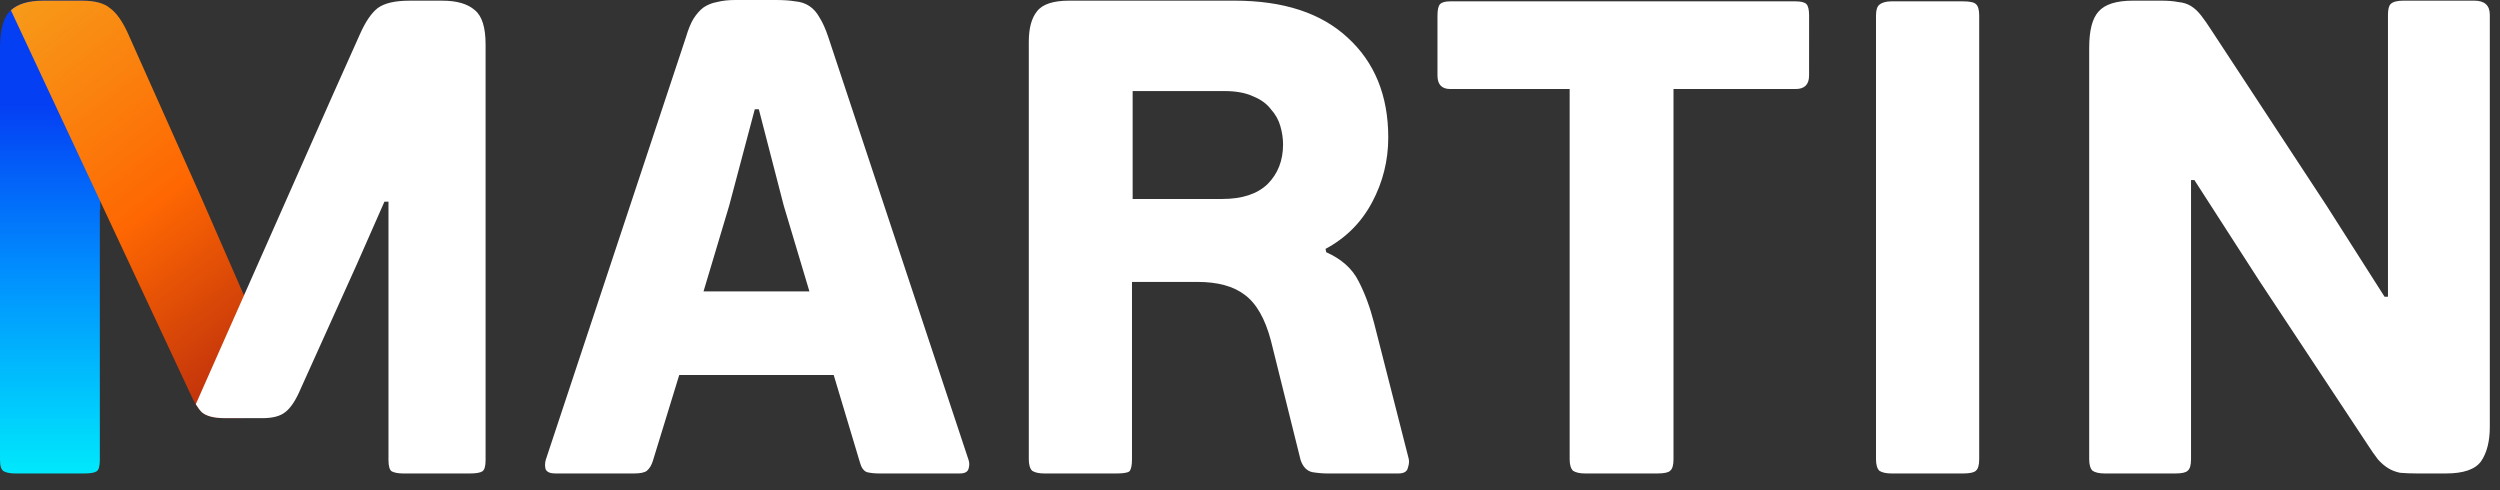 <svg width="102" height="20" viewBox="0 0 102 20" fill="none" xmlns="http://www.w3.org/2000/svg">
<rect x="0" y="0" width="102" height="20" fill="#333333" stroke="none"/>
<path d="M4.089 0.127C3.887 0.063 3.646 0.027 3.357 0.027H1.761C1.119 0.027 0.66 0.174 0.385 0.468C0.128 0.761 0 1.257 0 1.954V18.767C0 19.023 0.055 19.179 0.165 19.235C0.275 19.29 0.431 19.317 0.633 19.317H3.44C3.678 19.317 3.843 19.29 3.935 19.235C4.027 19.179 4.073 19.023 4.073 18.767V8.558H4.089V0.127Z" fill="url(#paint0_linear_4164_28671)"/>
<path d="M7.867 16.281C7.998 16.523 8.119 16.705 8.227 16.813C8.411 16.978 8.732 17.061 9.191 17.061H9.937L9.979 12.111L9.906 11.942L8.2 8.035L5.201 1.321C4.98 0.844 4.742 0.514 4.485 0.33C4.247 0.129 3.871 0.028 3.357 0.028H1.761C1.159 0.028 0.724 0.162 0.445 0.42L7.867 16.281Z" fill="url(#paint1_linear_4164_28671)"/>
<path d="M88.183 0.027C88.458 0.027 88.687 0.046 88.871 0.083C89.073 0.101 89.248 0.156 89.394 0.248C89.541 0.339 89.679 0.468 89.807 0.633C89.936 0.798 90.082 1.009 90.247 1.266L94.925 8.393L97.291 12.108H97.429V0.605C97.429 0.385 97.465 0.238 97.539 0.165C97.63 0.073 97.805 0.027 98.062 0.027H100.951C101.373 0.027 101.584 0.22 101.584 0.605V17.419C101.584 18.005 101.466 18.473 101.227 18.822C100.988 19.152 100.511 19.317 99.796 19.317H98.64C98.364 19.317 98.126 19.308 97.924 19.29C97.741 19.253 97.576 19.189 97.429 19.097C97.283 19.005 97.145 18.886 97.016 18.739C96.888 18.574 96.741 18.363 96.576 18.106L92.173 11.447L89.532 7.347L89.394 7.347V18.739C89.394 18.978 89.349 19.134 89.256 19.207C89.183 19.28 89.017 19.317 88.761 19.317H85.872C85.652 19.317 85.487 19.28 85.376 19.207C85.285 19.115 85.239 18.959 85.239 18.739V1.954C85.239 1.238 85.368 0.743 85.624 0.468C85.881 0.174 86.349 0.027 87.028 0.027H88.183ZM31.648 0C31.96 0 32.226 0.018 32.446 0.055C32.666 0.073 32.859 0.138 33.024 0.248C33.189 0.358 33.327 0.514 33.437 0.715C33.565 0.917 33.684 1.183 33.794 1.513L39.518 18.767C39.555 18.877 39.555 18.996 39.518 19.124C39.481 19.253 39.362 19.317 39.16 19.317H35.886C35.684 19.317 35.51 19.299 35.363 19.262C35.234 19.207 35.143 19.078 35.088 18.877L34.015 15.3H27.713L26.64 18.794C26.585 18.978 26.503 19.115 26.392 19.207C26.301 19.28 26.127 19.317 25.87 19.317H22.65C22.448 19.317 22.32 19.262 22.265 19.152C22.228 19.042 22.228 18.913 22.265 18.767L27.988 1.513C28.08 1.202 28.181 0.954 28.291 0.77C28.419 0.569 28.557 0.413 28.704 0.303C28.869 0.193 29.052 0.119 29.254 0.083C29.474 0.027 29.722 0 29.997 0H31.648ZM73.26 0.055C73.48 0.055 73.627 0.092 73.7 0.165C73.774 0.239 73.811 0.395 73.811 0.633L73.81 3.082C73.81 3.449 73.627 3.632 73.26 3.632H68.279V18.739C68.279 18.978 68.234 19.134 68.142 19.207C68.069 19.28 67.894 19.317 67.619 19.317H64.675C64.455 19.317 64.29 19.28 64.179 19.207C64.088 19.115 64.042 18.959 64.042 18.739V3.632H59.172C58.823 3.632 58.649 3.449 58.649 3.082V0.633C58.649 0.394 58.685 0.239 58.759 0.165C58.832 0.092 58.97 0.055 59.172 0.055H73.26ZM80.09 0.055C80.365 0.055 80.54 0.092 80.613 0.165C80.705 0.239 80.751 0.395 80.751 0.633V18.739C80.751 18.978 80.705 19.134 80.613 19.207C80.54 19.28 80.365 19.317 80.09 19.317H77.174C76.953 19.317 76.788 19.28 76.678 19.207C76.587 19.115 76.541 18.959 76.541 18.739V0.633C76.541 0.413 76.587 0.266 76.678 0.193C76.788 0.101 76.953 0.055 77.174 0.055H80.09ZM18.051 0.028C18.638 0.028 19.079 0.156 19.372 0.413C19.666 0.651 19.812 1.119 19.812 1.816V18.767C19.812 19.023 19.767 19.179 19.675 19.234C19.583 19.289 19.418 19.317 19.18 19.317H16.456C16.254 19.317 16.098 19.289 15.988 19.234C15.896 19.179 15.85 19.023 15.85 18.767V8.228H15.685L14.557 10.787L12.273 15.85C12.071 16.327 11.86 16.648 11.64 16.813C11.438 16.978 11.126 17.061 10.704 17.061H9.191C8.732 17.061 8.411 16.978 8.228 16.813C8.154 16.739 8.073 16.629 7.988 16.492L10.841 10.052L13.558 3.916L14.694 1.376C14.915 0.881 15.153 0.532 15.41 0.33C15.685 0.128 16.116 0.028 16.703 0.028H18.051ZM50.367 0.027C52.367 0.027 53.908 0.532 54.99 1.541C56.091 2.55 56.641 3.907 56.641 5.613C56.641 6.549 56.421 7.43 55.981 8.255C55.541 9.081 54.907 9.713 54.082 10.154L54.11 10.291C54.733 10.567 55.174 10.961 55.431 11.475C55.688 11.97 55.898 12.539 56.063 13.181L57.467 18.684C57.504 18.794 57.494 18.932 57.439 19.097C57.403 19.244 57.274 19.317 57.054 19.317H54.165C53.963 19.317 53.752 19.299 53.532 19.262C53.312 19.207 53.156 19.042 53.064 18.767L51.853 13.896C51.615 12.997 51.257 12.373 50.78 12.025C50.322 11.676 49.679 11.502 48.854 11.502H46.185V18.739C46.185 18.996 46.148 19.161 46.075 19.234C46.001 19.289 45.827 19.317 45.552 19.317H42.608C42.388 19.317 42.222 19.28 42.112 19.207C42.02 19.115 41.975 18.959 41.975 18.739V1.706C41.975 1.156 42.085 0.743 42.305 0.468C42.525 0.174 42.965 0.027 43.626 0.027H50.367ZM29.75 8.393L28.704 11.888H33.024L31.978 8.393L30.96 4.458H30.795L29.75 8.393ZM46.212 8.118H49.872C50.679 8.118 51.294 7.916 51.716 7.512C52.138 7.09 52.349 6.549 52.349 5.889C52.349 5.65 52.312 5.403 52.239 5.146C52.165 4.889 52.037 4.66 51.853 4.458C51.688 4.238 51.45 4.063 51.138 3.935C50.826 3.788 50.432 3.715 49.955 3.715H46.212V8.118Z" fill="white"/>
<defs>
<linearGradient id="paint0_linear_4164_28671" x1="2.044" y1="19.317" x2="2.044" y2="0.027" gradientUnits="userSpaceOnUse">
<stop stop-color="#00E8FC"/>
<stop offset="0.42" stop-color="#0190FE"/>
<stop offset="0.78" stop-color="#043FF4"/>
</linearGradient>
<linearGradient id="paint1_linear_4164_28671" x1="0.178" y1="0.624" x2="11.852" y2="15.565" gradientUnits="userSpaceOnUse">
<stop stop-color="#F79A19"/>
<stop offset="0.52" stop-color="#FE6702"/>
<stop offset="0.96" stop-color="#BC2E0C"/>
</linearGradient>
</defs>
</svg>
